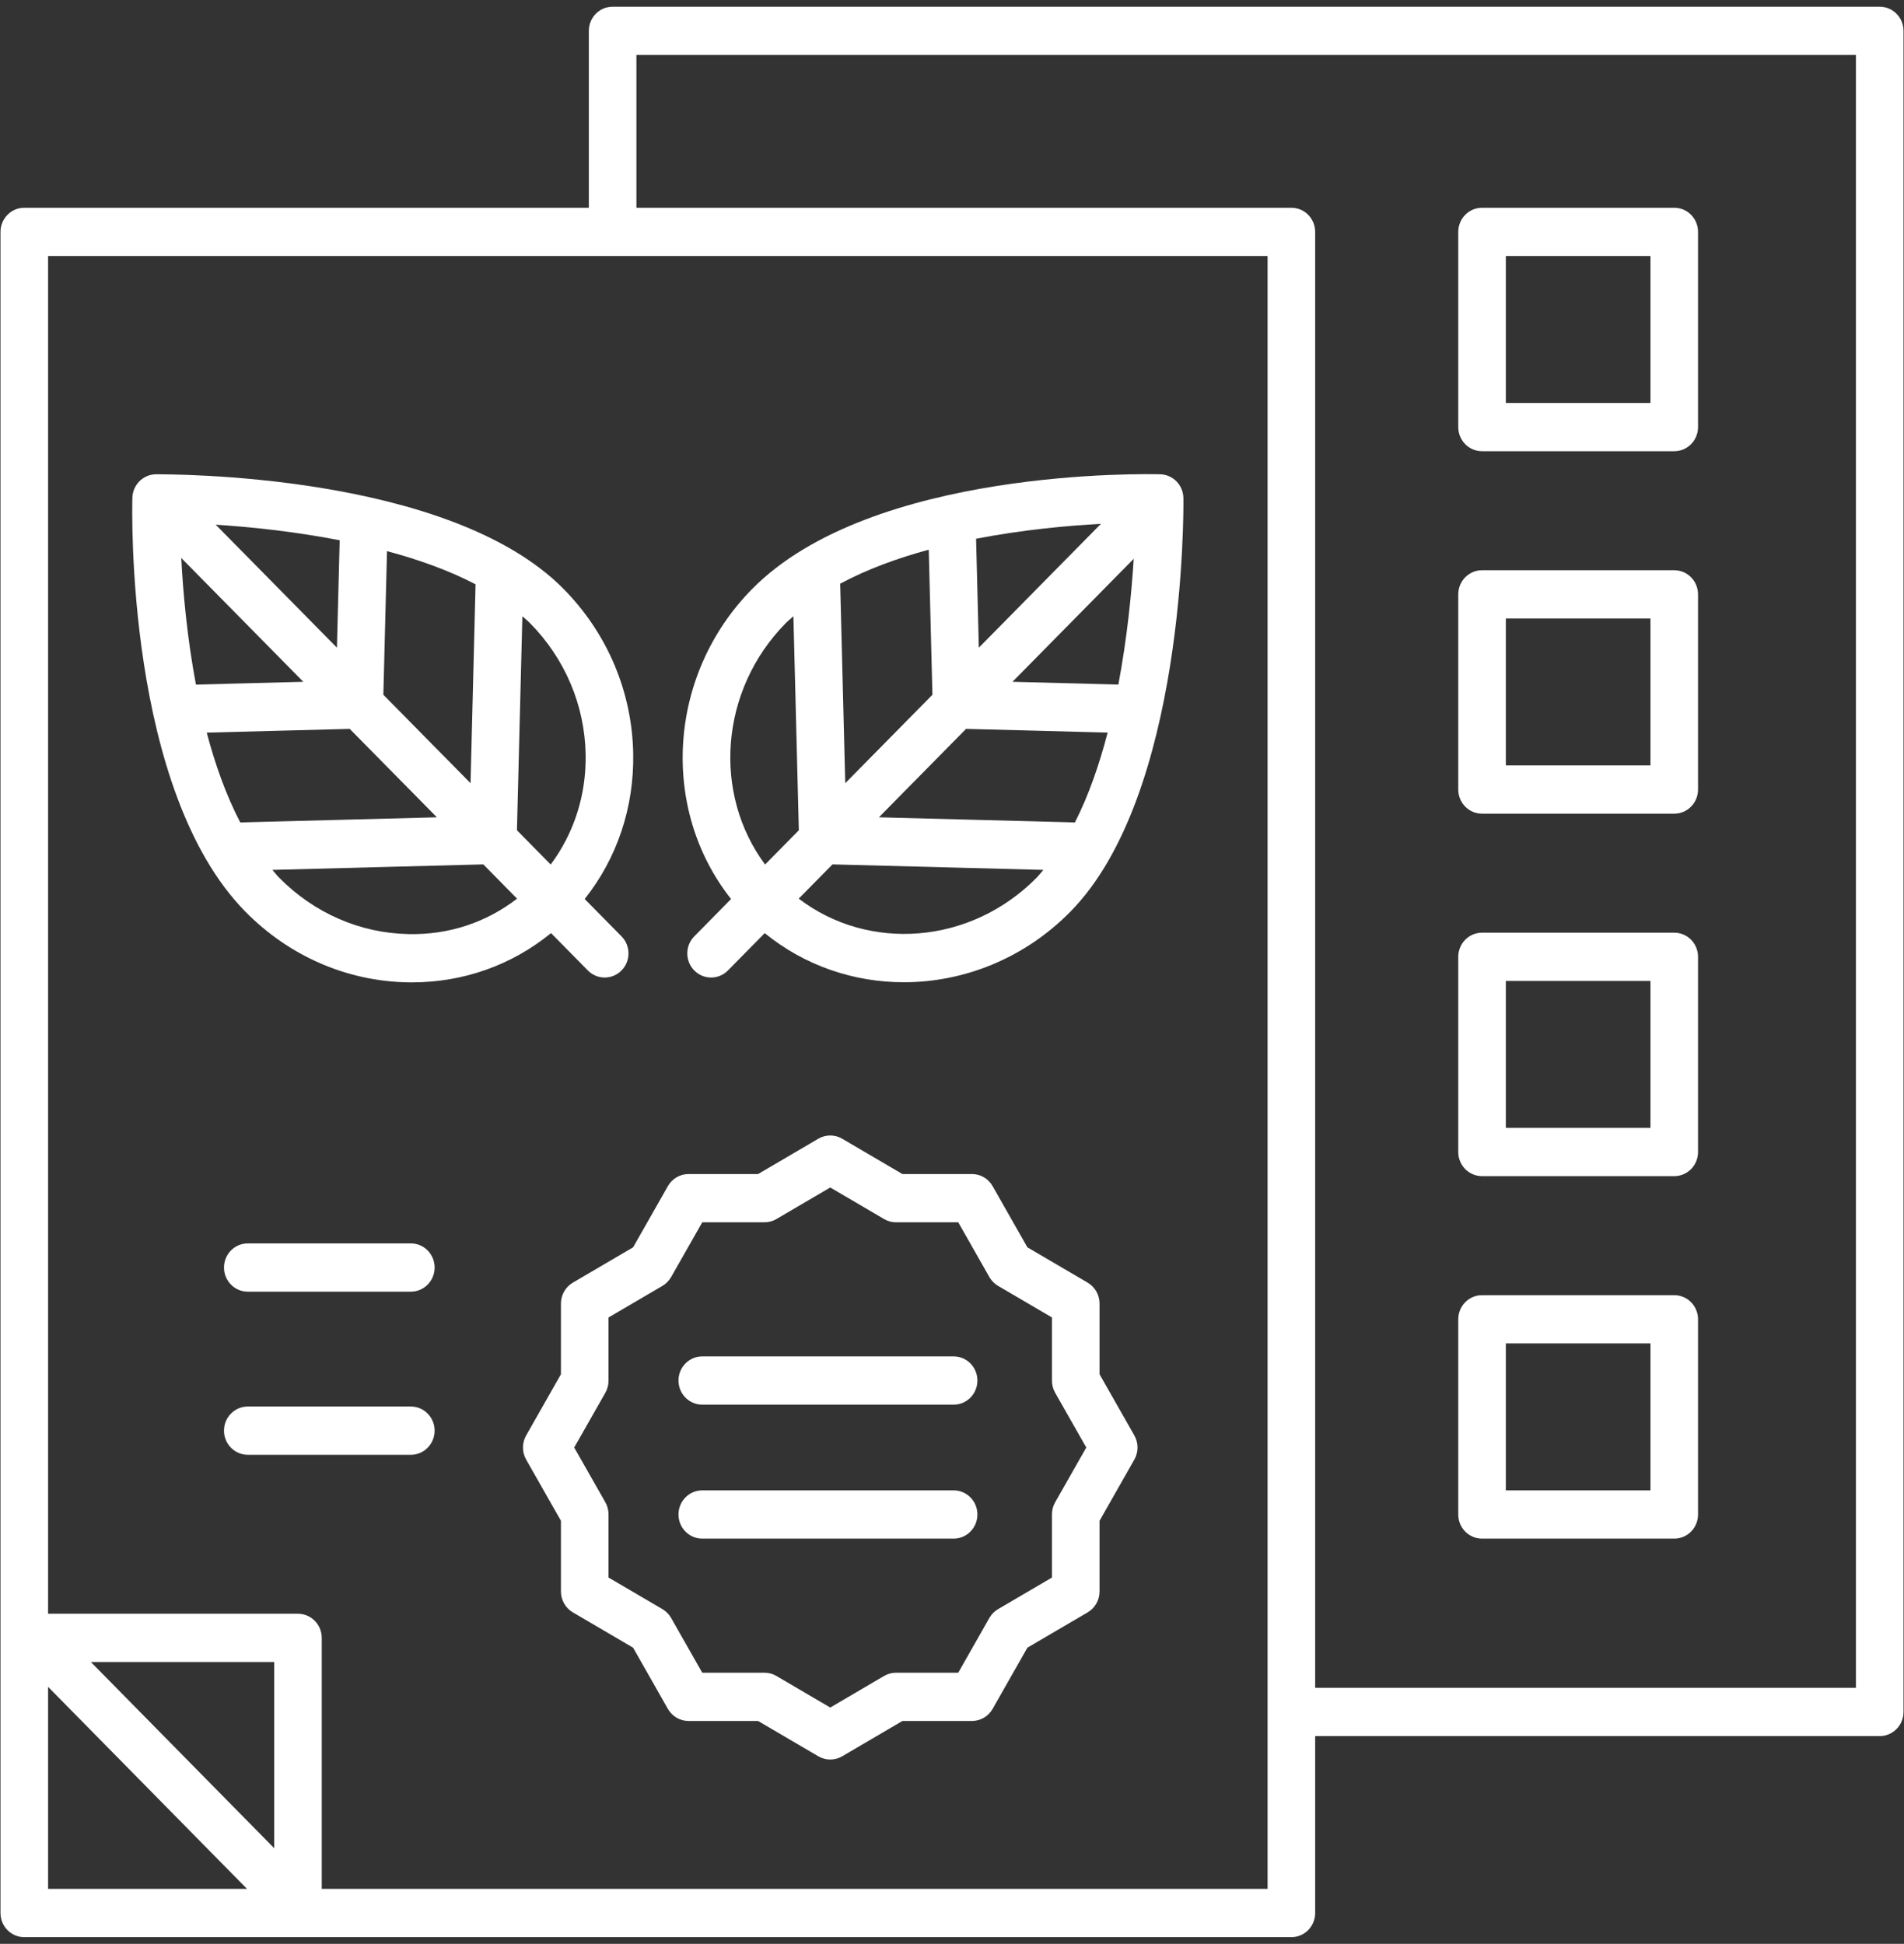 <svg xmlns="http://www.w3.org/2000/svg" width="142" height="145" viewBox="0 0 142 145" fill="none"><rect x="0" y="0" width="142" height="145" fill="#333333" stroke="none"/><path d="M51.779 69.846C51.086 70.549 51.086 71.688 51.779 72.391C52.126 72.743 52.58 72.918 53.034 72.918C53.488 72.918 53.941 72.743 54.288 72.391L57.033 69.606C60.032 72.05 63.702 73.27 67.41 73.27C71.866 73.27 76.374 71.512 79.823 68.012C88.414 59.295 88.269 38.057 88.258 37.157C88.246 36.191 87.486 35.407 86.534 35.379C85.663 35.359 65.029 34.871 56.093 43.936C49.776 50.347 49.218 60.361 54.523 67.062L51.779 69.846ZM59.569 67.033L62.087 64.478L77.814 64.889C77.646 65.08 77.49 65.289 77.314 65.467C72.386 70.469 64.777 71.014 59.569 67.033ZM83.407 51.064L75.51 50.858L84.553 41.683C84.393 44.227 84.064 47.583 83.407 51.064ZM80.167 61.348L65.548 60.966L72.049 54.37L82.607 54.646C81.991 57.016 81.198 59.321 80.167 61.348ZM73.002 48.313L72.796 40.187C76.265 39.517 79.598 39.21 82.106 39.076L73.002 48.313ZM69.54 51.825L63.038 58.422L62.66 43.541C64.672 42.459 66.94 41.635 69.266 41.004L69.54 51.825ZM58.602 46.481C58.779 46.302 58.983 46.143 59.172 45.972L59.577 61.934L57.06 64.488C53.136 59.204 53.675 51.481 58.602 46.481Z" fill="white"></path><path d="M30.413 73.277C30.519 73.279 30.623 73.279 30.727 73.279C34.571 73.279 38.182 71.986 41.096 69.604L43.843 72.391C44.19 72.743 44.644 72.918 45.097 72.918C45.551 72.918 46.005 72.743 46.352 72.391C47.045 71.688 47.045 70.549 46.352 69.846L43.606 67.06C46.019 64.022 47.295 60.237 47.225 56.219C47.143 51.61 45.3 47.247 42.036 43.936C33.447 35.222 12.525 35.393 11.626 35.379C10.673 35.391 9.901 36.163 9.873 37.128C9.849 38.014 9.371 58.944 18.308 68.012C21.572 71.324 25.87 73.194 30.413 73.277ZM30.477 69.677C26.858 69.612 23.428 68.116 20.817 65.467C20.64 65.288 20.483 65.08 20.315 64.889L36.044 64.478L38.564 67.035C36.274 68.799 33.482 69.746 30.477 69.677ZM15.419 54.649L26.082 54.37L32.583 60.966L17.92 61.349C16.854 59.309 16.041 57.008 15.419 54.649ZM28.591 51.825L28.863 41.111C31.198 41.736 33.471 42.541 35.468 43.587L35.093 58.422L28.591 51.825ZM25.129 48.313L16.086 39.138C18.594 39.3 21.901 39.634 25.333 40.3L25.129 48.313ZM13.517 41.621L22.621 50.858L14.613 51.067C13.952 47.548 13.649 44.166 13.517 41.621ZM43.677 56.284C43.73 59.311 42.806 62.159 41.071 64.488L38.554 61.934L38.958 45.975C39.147 46.144 39.352 46.303 39.528 46.481C42.138 49.13 43.613 52.612 43.677 56.284Z" fill="white"></path><path d="M140.188 0.5H45.69C44.709 0.5 43.916 1.305 43.916 2.3V15.498H1.812C0.831 15.498 0.037 16.303 0.037 17.298V142.7C0.037 143.695 0.831 144.5 1.812 144.5H96.31C97.291 144.5 98.085 143.695 98.085 142.7V129.502H140.188C141.169 129.502 141.963 128.697 141.963 127.702V2.3C141.963 1.305 141.169 0.5 140.188 0.5ZM3.586 125.828L18.424 140.9H3.586V125.828ZM20.448 137.863L6.777 123.976H20.448V137.863ZM94.536 140.9H23.996V122.176C23.996 121.181 23.202 120.376 22.222 120.376H3.586V19.098H94.536V140.9ZM138.414 125.902H98.085V17.298C98.085 16.303 97.291 15.498 96.31 15.498H47.464V4.1H138.414V125.902Z" fill="white"></path><path d="M30.64 92.75H18.48C17.499 92.75 16.706 93.555 16.706 94.55C16.706 95.545 17.499 96.35 18.48 96.35H30.64C31.62 96.35 32.414 95.545 32.414 94.55C32.414 93.555 31.62 92.75 30.64 92.75Z" fill="white"></path><path d="M30.64 104.918H18.48C17.499 104.918 16.706 105.723 16.706 106.718C16.706 107.713 17.499 108.518 18.48 108.518H30.64C31.62 108.518 32.414 107.713 32.414 106.718C32.414 105.723 31.62 104.918 30.64 104.918Z" fill="white"></path><path d="M52.375 104.779H71.121C72.101 104.779 72.895 103.974 72.895 102.979C72.895 101.984 72.101 101.179 71.121 101.179H52.375C51.395 101.179 50.601 101.984 50.601 102.979C50.601 103.974 51.395 104.779 52.375 104.779Z" fill="white"></path><path d="M52.375 114.772H71.121C72.101 114.772 72.895 113.967 72.895 112.972C72.895 111.977 72.101 111.172 71.121 111.172H52.375C51.395 111.172 50.601 111.977 50.601 112.972C50.601 113.967 51.395 114.772 52.375 114.772Z" fill="white"></path><path d="M42.722 95.678C42.173 96 41.835 96.594 41.835 97.238V102.511L39.24 107.076C38.923 107.633 38.923 108.319 39.24 108.876L41.835 113.441V118.713C41.835 119.356 42.173 119.95 42.722 120.272L47.216 122.907L49.811 127.474C50.128 128.031 50.714 128.374 51.348 128.374H56.537L61.033 131.011C61.306 131.17 61.613 131.251 61.92 131.251C62.226 131.251 62.533 131.17 62.807 131.011L67.302 128.374H72.491C73.125 128.374 73.711 128.031 74.028 127.474L76.623 122.907L81.117 120.272C81.666 119.95 82.004 119.356 82.004 118.713V113.441L84.599 108.876C84.916 108.319 84.916 107.633 84.599 107.076L82.004 102.511V97.238C82.004 96.594 81.666 96 81.117 95.678L76.623 93.043L74.028 88.477C73.711 87.919 73.125 87.577 72.491 87.577H67.302L62.807 84.94C62.259 84.62 61.58 84.62 61.033 84.94L56.537 87.577H51.348C50.714 87.577 50.128 87.919 49.811 88.477L47.216 93.043L42.722 95.678ZM50.052 95.26L52.374 91.177H57.013C57.325 91.177 57.632 91.094 57.9 90.936L61.92 88.579L65.939 90.936C66.207 91.094 66.514 91.177 66.826 91.177H71.466L73.787 95.26C73.943 95.533 74.166 95.761 74.437 95.919L78.456 98.276V102.993C78.456 103.309 78.537 103.619 78.693 103.893L81.015 107.976L78.693 112.06C78.537 112.334 78.456 112.643 78.456 112.96V117.674L74.437 120.031C74.166 120.189 73.943 120.418 73.787 120.69L71.466 124.774H66.826C66.514 124.774 66.207 124.856 65.939 125.015L61.92 127.372L57.9 125.015C57.632 124.856 57.325 124.774 57.013 124.774H52.374L50.052 120.69C49.896 120.418 49.673 120.189 49.403 120.031L45.383 117.674V112.96C45.383 112.643 45.302 112.334 45.146 112.06L42.824 107.976L45.146 103.893C45.302 103.619 45.383 103.309 45.383 102.993V98.276L49.403 95.919C49.673 95.761 49.896 95.533 50.052 95.26Z" fill="white"></path><path d="M110.531 87.733H124.865C125.846 87.733 126.639 86.928 126.639 85.933V71.373C126.639 70.378 125.846 69.573 124.865 69.573H110.531C109.55 69.573 108.757 70.378 108.757 71.373V85.933C108.757 86.928 109.55 87.733 110.531 87.733ZM112.305 73.173H123.091V84.133H112.305V73.173Z" fill="white"></path><path d="M110.531 114.772H124.865C125.846 114.772 126.639 113.967 126.639 112.972V98.412C126.639 97.417 125.846 96.612 124.865 96.612H110.531C109.55 96.612 108.757 97.417 108.757 98.412V112.972C108.757 113.967 109.55 114.772 110.531 114.772ZM112.305 100.212H123.091V111.172H112.305V100.212Z" fill="white"></path><path d="M110.531 33.658H124.865C125.846 33.658 126.639 32.853 126.639 31.858V17.298C126.639 16.303 125.846 15.498 124.865 15.498H110.531C109.55 15.498 108.757 16.303 108.757 17.298V31.858C108.757 32.853 109.55 33.658 110.531 33.658ZM112.305 19.098H123.091V30.058H112.305V19.098Z" fill="white"></path><path d="M110.531 60.695H124.865C125.846 60.695 126.639 59.889 126.639 58.895V44.336C126.639 43.342 125.846 42.536 124.865 42.536H110.531C109.55 42.536 108.757 43.342 108.757 44.336V58.895C108.757 59.889 109.55 60.695 110.531 60.695ZM112.305 46.136H123.091V57.095H112.305V46.136Z" fill="white"></path></svg>